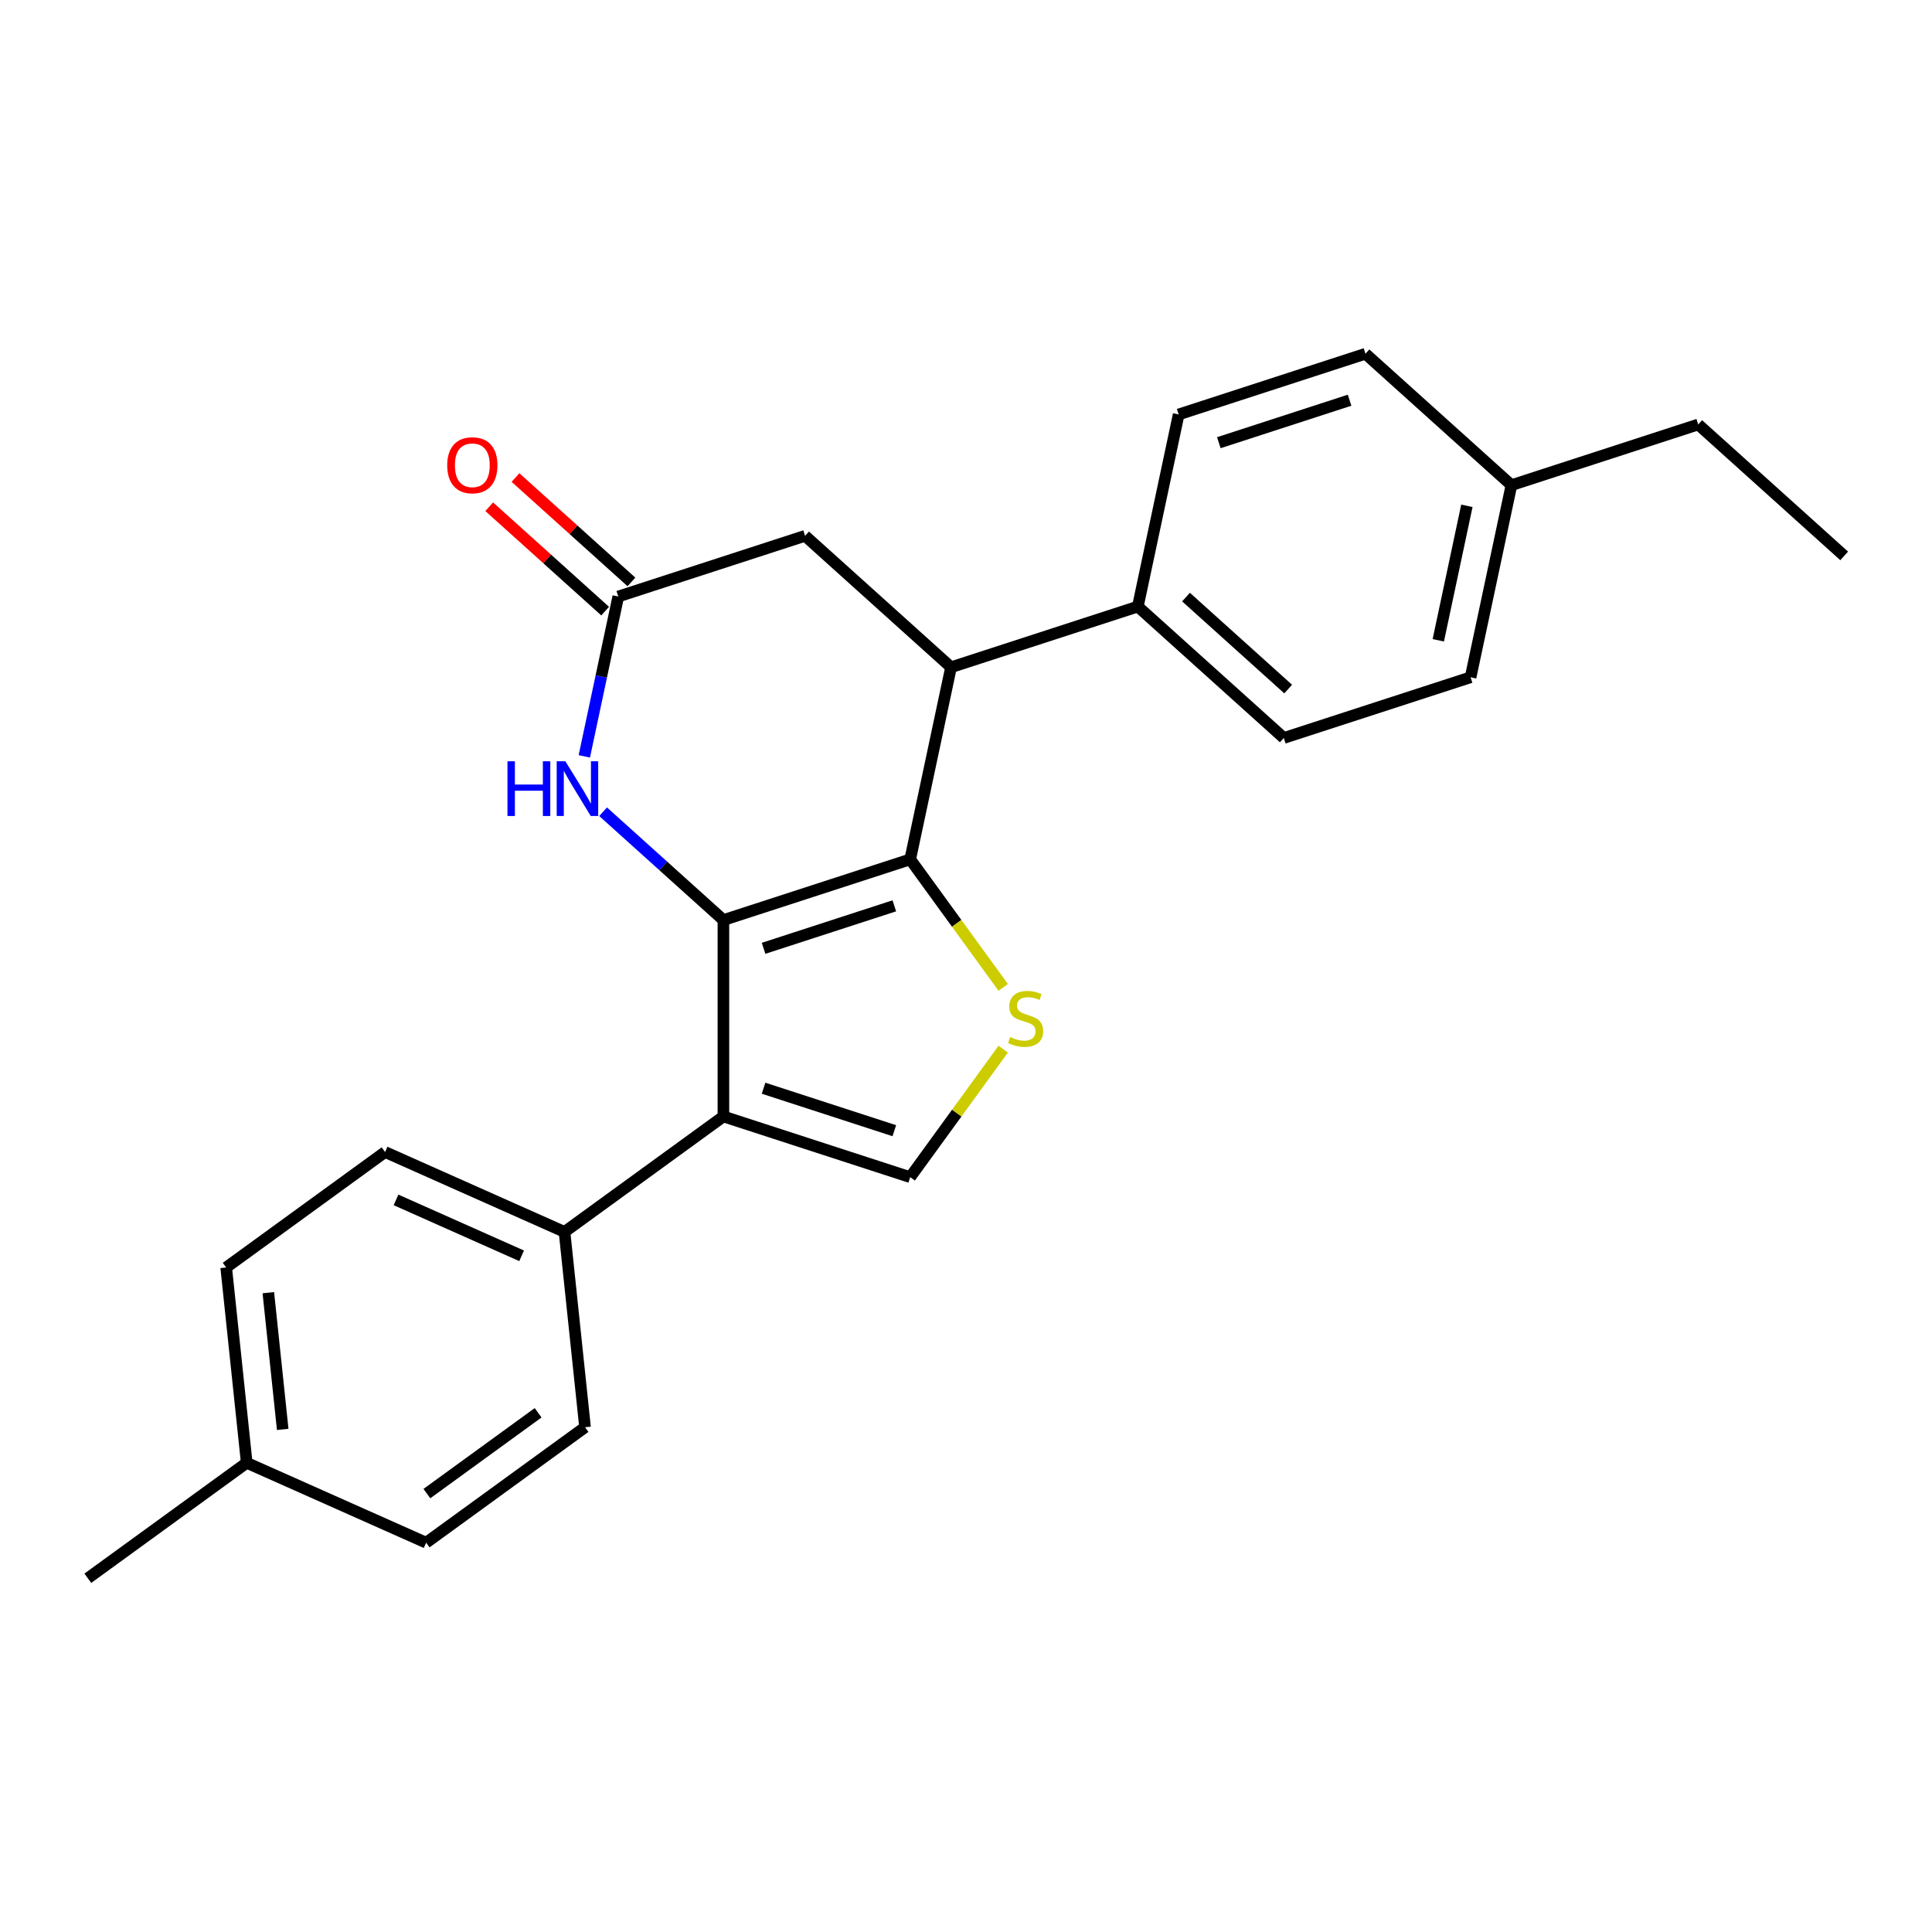 <?xml version='1.0' encoding='iso-8859-1'?>
<svg version='1.1' baseProfile='full'
              xmlns='http://www.w3.org/2000/svg'
                      xmlns:rdkit='http://www.rdkit.org/xml'
                      xmlns:xlink='http://www.w3.org/1999/xlink'
                  xml:space='preserve'
width='1000px' height='1000px' viewBox='0 0 1000 1000'>
<!-- END OF HEADER -->
<rect style='opacity:1.0;fill:#FFFFFF;stroke:none' width='1000' height='1000' x='0' y='0'> </rect>
<path class='bond-0' d='M 374.435,476.222 L 471.12,444.807' style='fill:none;fill-rule:evenodd;stroke:#000000;stroke-width:6px;stroke-linecap:butt;stroke-linejoin:miter;stroke-opacity:1' />
<path class='bond-0' d='M 395.221,490.847 L 462.901,468.856' style='fill:none;fill-rule:evenodd;stroke:#000000;stroke-width:6px;stroke-linecap:butt;stroke-linejoin:miter;stroke-opacity:1' />
<path class='bond-1' d='M 374.435,476.222 L 374.435,577.882' style='fill:none;fill-rule:evenodd;stroke:#000000;stroke-width:6px;stroke-linecap:butt;stroke-linejoin:miter;stroke-opacity:1' />
<path class='bond-3' d='M 374.435,476.222 L 343.302,448.189' style='fill:none;fill-rule:evenodd;stroke:#000000;stroke-width:6px;stroke-linecap:butt;stroke-linejoin:miter;stroke-opacity:1' />
<path class='bond-3' d='M 343.302,448.189 L 312.168,420.156' style='fill:none;fill-rule:evenodd;stroke:#0000FF;stroke-width:6px;stroke-linecap:butt;stroke-linejoin:miter;stroke-opacity:1' />
<path class='bond-2' d='M 471.12,444.807 L 495.187,477.932' style='fill:none;fill-rule:evenodd;stroke:#000000;stroke-width:6px;stroke-linecap:butt;stroke-linejoin:miter;stroke-opacity:1' />
<path class='bond-2' d='M 495.187,477.932 L 519.253,511.057' style='fill:none;fill-rule:evenodd;stroke:#CCCC00;stroke-width:6px;stroke-linecap:butt;stroke-linejoin:miter;stroke-opacity:1' />
<path class='bond-5' d='M 471.12,444.807 L 492.257,345.368' style='fill:none;fill-rule:evenodd;stroke:#000000;stroke-width:6px;stroke-linecap:butt;stroke-linejoin:miter;stroke-opacity:1' />
<path class='bond-4' d='M 374.435,577.882 L 471.12,609.297' style='fill:none;fill-rule:evenodd;stroke:#000000;stroke-width:6px;stroke-linecap:butt;stroke-linejoin:miter;stroke-opacity:1' />
<path class='bond-4' d='M 395.221,563.258 L 462.901,585.248' style='fill:none;fill-rule:evenodd;stroke:#000000;stroke-width:6px;stroke-linecap:butt;stroke-linejoin:miter;stroke-opacity:1' />
<path class='bond-7' d='M 374.435,577.882 L 292.19,637.637' style='fill:none;fill-rule:evenodd;stroke:#000000;stroke-width:6px;stroke-linecap:butt;stroke-linejoin:miter;stroke-opacity:1' />
<path class='bond-24' d='M 519.253,543.048 L 495.187,576.173' style='fill:none;fill-rule:evenodd;stroke:#CCCC00;stroke-width:6px;stroke-linecap:butt;stroke-linejoin:miter;stroke-opacity:1' />
<path class='bond-24' d='M 495.187,576.173 L 471.12,609.297' style='fill:none;fill-rule:evenodd;stroke:#000000;stroke-width:6px;stroke-linecap:butt;stroke-linejoin:miter;stroke-opacity:1' />
<path class='bond-6' d='M 302.437,391.496 L 311.23,350.127' style='fill:none;fill-rule:evenodd;stroke:#0000FF;stroke-width:6px;stroke-linecap:butt;stroke-linejoin:miter;stroke-opacity:1' />
<path class='bond-6' d='M 311.23,350.127 L 320.023,308.758' style='fill:none;fill-rule:evenodd;stroke:#000000;stroke-width:6px;stroke-linecap:butt;stroke-linejoin:miter;stroke-opacity:1' />
<path class='bond-9' d='M 492.257,345.368 L 588.942,313.953' style='fill:none;fill-rule:evenodd;stroke:#000000;stroke-width:6px;stroke-linecap:butt;stroke-linejoin:miter;stroke-opacity:1' />
<path class='bond-25' d='M 492.257,345.368 L 416.708,277.344' style='fill:none;fill-rule:evenodd;stroke:#000000;stroke-width:6px;stroke-linecap:butt;stroke-linejoin:miter;stroke-opacity:1' />
<path class='bond-8' d='M 320.023,308.758 L 416.708,277.344' style='fill:none;fill-rule:evenodd;stroke:#000000;stroke-width:6px;stroke-linecap:butt;stroke-linejoin:miter;stroke-opacity:1' />
<path class='bond-10' d='M 326.826,301.204 L 296.822,274.188' style='fill:none;fill-rule:evenodd;stroke:#000000;stroke-width:6px;stroke-linecap:butt;stroke-linejoin:miter;stroke-opacity:1' />
<path class='bond-10' d='M 296.822,274.188 L 266.819,247.173' style='fill:none;fill-rule:evenodd;stroke:#FF0000;stroke-width:6px;stroke-linecap:butt;stroke-linejoin:miter;stroke-opacity:1' />
<path class='bond-10' d='M 313.221,316.313 L 283.217,289.298' style='fill:none;fill-rule:evenodd;stroke:#000000;stroke-width:6px;stroke-linecap:butt;stroke-linejoin:miter;stroke-opacity:1' />
<path class='bond-10' d='M 283.217,289.298 L 253.214,262.283' style='fill:none;fill-rule:evenodd;stroke:#FF0000;stroke-width:6px;stroke-linecap:butt;stroke-linejoin:miter;stroke-opacity:1' />
<path class='bond-11' d='M 292.19,637.637 L 199.318,596.288' style='fill:none;fill-rule:evenodd;stroke:#000000;stroke-width:6px;stroke-linecap:butt;stroke-linejoin:miter;stroke-opacity:1' />
<path class='bond-11' d='M 269.99,650.009 L 204.979,621.065' style='fill:none;fill-rule:evenodd;stroke:#000000;stroke-width:6px;stroke-linecap:butt;stroke-linejoin:miter;stroke-opacity:1' />
<path class='bond-12' d='M 292.19,637.637 L 302.817,738.741' style='fill:none;fill-rule:evenodd;stroke:#000000;stroke-width:6px;stroke-linecap:butt;stroke-linejoin:miter;stroke-opacity:1' />
<path class='bond-13' d='M 588.942,313.953 L 664.49,381.977' style='fill:none;fill-rule:evenodd;stroke:#000000;stroke-width:6px;stroke-linecap:butt;stroke-linejoin:miter;stroke-opacity:1' />
<path class='bond-13' d='M 613.879,309.047 L 666.763,356.664' style='fill:none;fill-rule:evenodd;stroke:#000000;stroke-width:6px;stroke-linecap:butt;stroke-linejoin:miter;stroke-opacity:1' />
<path class='bond-14' d='M 588.942,313.953 L 610.078,214.514' style='fill:none;fill-rule:evenodd;stroke:#000000;stroke-width:6px;stroke-linecap:butt;stroke-linejoin:miter;stroke-opacity:1' />
<path class='bond-15' d='M 199.318,596.288 L 117.073,656.043' style='fill:none;fill-rule:evenodd;stroke:#000000;stroke-width:6px;stroke-linecap:butt;stroke-linejoin:miter;stroke-opacity:1' />
<path class='bond-16' d='M 302.817,738.741 L 220.571,798.495' style='fill:none;fill-rule:evenodd;stroke:#000000;stroke-width:6px;stroke-linecap:butt;stroke-linejoin:miter;stroke-opacity:1' />
<path class='bond-16' d='M 278.529,731.255 L 220.957,773.083' style='fill:none;fill-rule:evenodd;stroke:#000000;stroke-width:6px;stroke-linecap:butt;stroke-linejoin:miter;stroke-opacity:1' />
<path class='bond-17' d='M 664.49,381.977 L 761.175,350.562' style='fill:none;fill-rule:evenodd;stroke:#000000;stroke-width:6px;stroke-linecap:butt;stroke-linejoin:miter;stroke-opacity:1' />
<path class='bond-18' d='M 610.078,214.514 L 706.763,183.099' style='fill:none;fill-rule:evenodd;stroke:#000000;stroke-width:6px;stroke-linecap:butt;stroke-linejoin:miter;stroke-opacity:1' />
<path class='bond-18' d='M 630.864,229.139 L 698.543,207.148' style='fill:none;fill-rule:evenodd;stroke:#000000;stroke-width:6px;stroke-linecap:butt;stroke-linejoin:miter;stroke-opacity:1' />
<path class='bond-26' d='M 117.073,656.043 L 127.7,757.146' style='fill:none;fill-rule:evenodd;stroke:#000000;stroke-width:6px;stroke-linecap:butt;stroke-linejoin:miter;stroke-opacity:1' />
<path class='bond-26' d='M 138.888,669.083 L 146.327,739.856' style='fill:none;fill-rule:evenodd;stroke:#000000;stroke-width:6px;stroke-linecap:butt;stroke-linejoin:miter;stroke-opacity:1' />
<path class='bond-19' d='M 220.571,798.495 L 127.7,757.146' style='fill:none;fill-rule:evenodd;stroke:#000000;stroke-width:6px;stroke-linecap:butt;stroke-linejoin:miter;stroke-opacity:1' />
<path class='bond-27' d='M 761.175,350.562 L 782.312,251.123' style='fill:none;fill-rule:evenodd;stroke:#000000;stroke-width:6px;stroke-linecap:butt;stroke-linejoin:miter;stroke-opacity:1' />
<path class='bond-27' d='M 744.458,331.419 L 759.254,261.812' style='fill:none;fill-rule:evenodd;stroke:#000000;stroke-width:6px;stroke-linecap:butt;stroke-linejoin:miter;stroke-opacity:1' />
<path class='bond-20' d='M 706.763,183.099 L 782.312,251.123' style='fill:none;fill-rule:evenodd;stroke:#000000;stroke-width:6px;stroke-linecap:butt;stroke-linejoin:miter;stroke-opacity:1' />
<path class='bond-22' d='M 127.7,757.146 L 45.455,816.901' style='fill:none;fill-rule:evenodd;stroke:#000000;stroke-width:6px;stroke-linecap:butt;stroke-linejoin:miter;stroke-opacity:1' />
<path class='bond-21' d='M 782.312,251.123 L 878.997,219.708' style='fill:none;fill-rule:evenodd;stroke:#000000;stroke-width:6px;stroke-linecap:butt;stroke-linejoin:miter;stroke-opacity:1' />
<path class='bond-23' d='M 878.997,219.708 L 954.545,287.733' style='fill:none;fill-rule:evenodd;stroke:#000000;stroke-width:6px;stroke-linecap:butt;stroke-linejoin:miter;stroke-opacity:1' />
<path  class='atom-3' d='M 522.875 536.772
Q 523.195 536.892, 524.515 537.452
Q 525.835 538.012, 527.275 538.372
Q 528.755 538.692, 530.195 538.692
Q 532.875 538.692, 534.435 537.412
Q 535.995 536.092, 535.995 533.812
Q 535.995 532.252, 535.195 531.292
Q 534.435 530.332, 533.235 529.812
Q 532.035 529.292, 530.035 528.692
Q 527.515 527.932, 525.995 527.212
Q 524.515 526.492, 523.435 524.972
Q 522.395 523.452, 522.395 520.892
Q 522.395 517.332, 524.795 515.132
Q 527.235 512.932, 532.035 512.932
Q 535.315 512.932, 539.035 514.492
L 538.115 517.572
Q 534.715 516.172, 532.155 516.172
Q 529.395 516.172, 527.875 517.332
Q 526.355 518.452, 526.395 520.412
Q 526.395 521.932, 527.155 522.852
Q 527.955 523.772, 529.075 524.292
Q 530.235 524.812, 532.155 525.412
Q 534.715 526.212, 536.235 527.012
Q 537.755 527.812, 538.835 529.452
Q 539.955 531.052, 539.955 533.812
Q 539.955 537.732, 537.315 539.852
Q 534.715 541.932, 530.355 541.932
Q 527.835 541.932, 525.915 541.372
Q 524.035 540.852, 521.795 539.932
L 522.875 536.772
' fill='#CCCC00'/>
<path  class='atom-4' d='M 262.667 394.038
L 266.507 394.038
L 266.507 406.078
L 280.987 406.078
L 280.987 394.038
L 284.827 394.038
L 284.827 422.358
L 280.987 422.358
L 280.987 409.278
L 266.507 409.278
L 266.507 422.358
L 262.667 422.358
L 262.667 394.038
' fill='#0000FF'/>
<path  class='atom-4' d='M 292.627 394.038
L 301.907 409.038
Q 302.827 410.518, 304.307 413.198
Q 305.787 415.878, 305.867 416.038
L 305.867 394.038
L 309.627 394.038
L 309.627 422.358
L 305.747 422.358
L 295.787 405.958
Q 294.627 404.038, 293.387 401.838
Q 292.187 399.638, 291.827 398.958
L 291.827 422.358
L 288.147 422.358
L 288.147 394.038
L 292.627 394.038
' fill='#0000FF'/>
<path  class='atom-11' d='M 231.475 240.814
Q 231.475 234.014, 234.835 230.214
Q 238.195 226.414, 244.475 226.414
Q 250.755 226.414, 254.115 230.214
Q 257.475 234.014, 257.475 240.814
Q 257.475 247.694, 254.075 251.614
Q 250.675 255.494, 244.475 255.494
Q 238.235 255.494, 234.835 251.614
Q 231.475 247.734, 231.475 240.814
M 244.475 252.294
Q 248.795 252.294, 251.115 249.414
Q 253.475 246.494, 253.475 240.814
Q 253.475 235.254, 251.115 232.454
Q 248.795 229.614, 244.475 229.614
Q 240.155 229.614, 237.795 232.414
Q 235.475 235.214, 235.475 240.814
Q 235.475 246.534, 237.795 249.414
Q 240.155 252.294, 244.475 252.294
' fill='#FF0000'/>
</svg>
